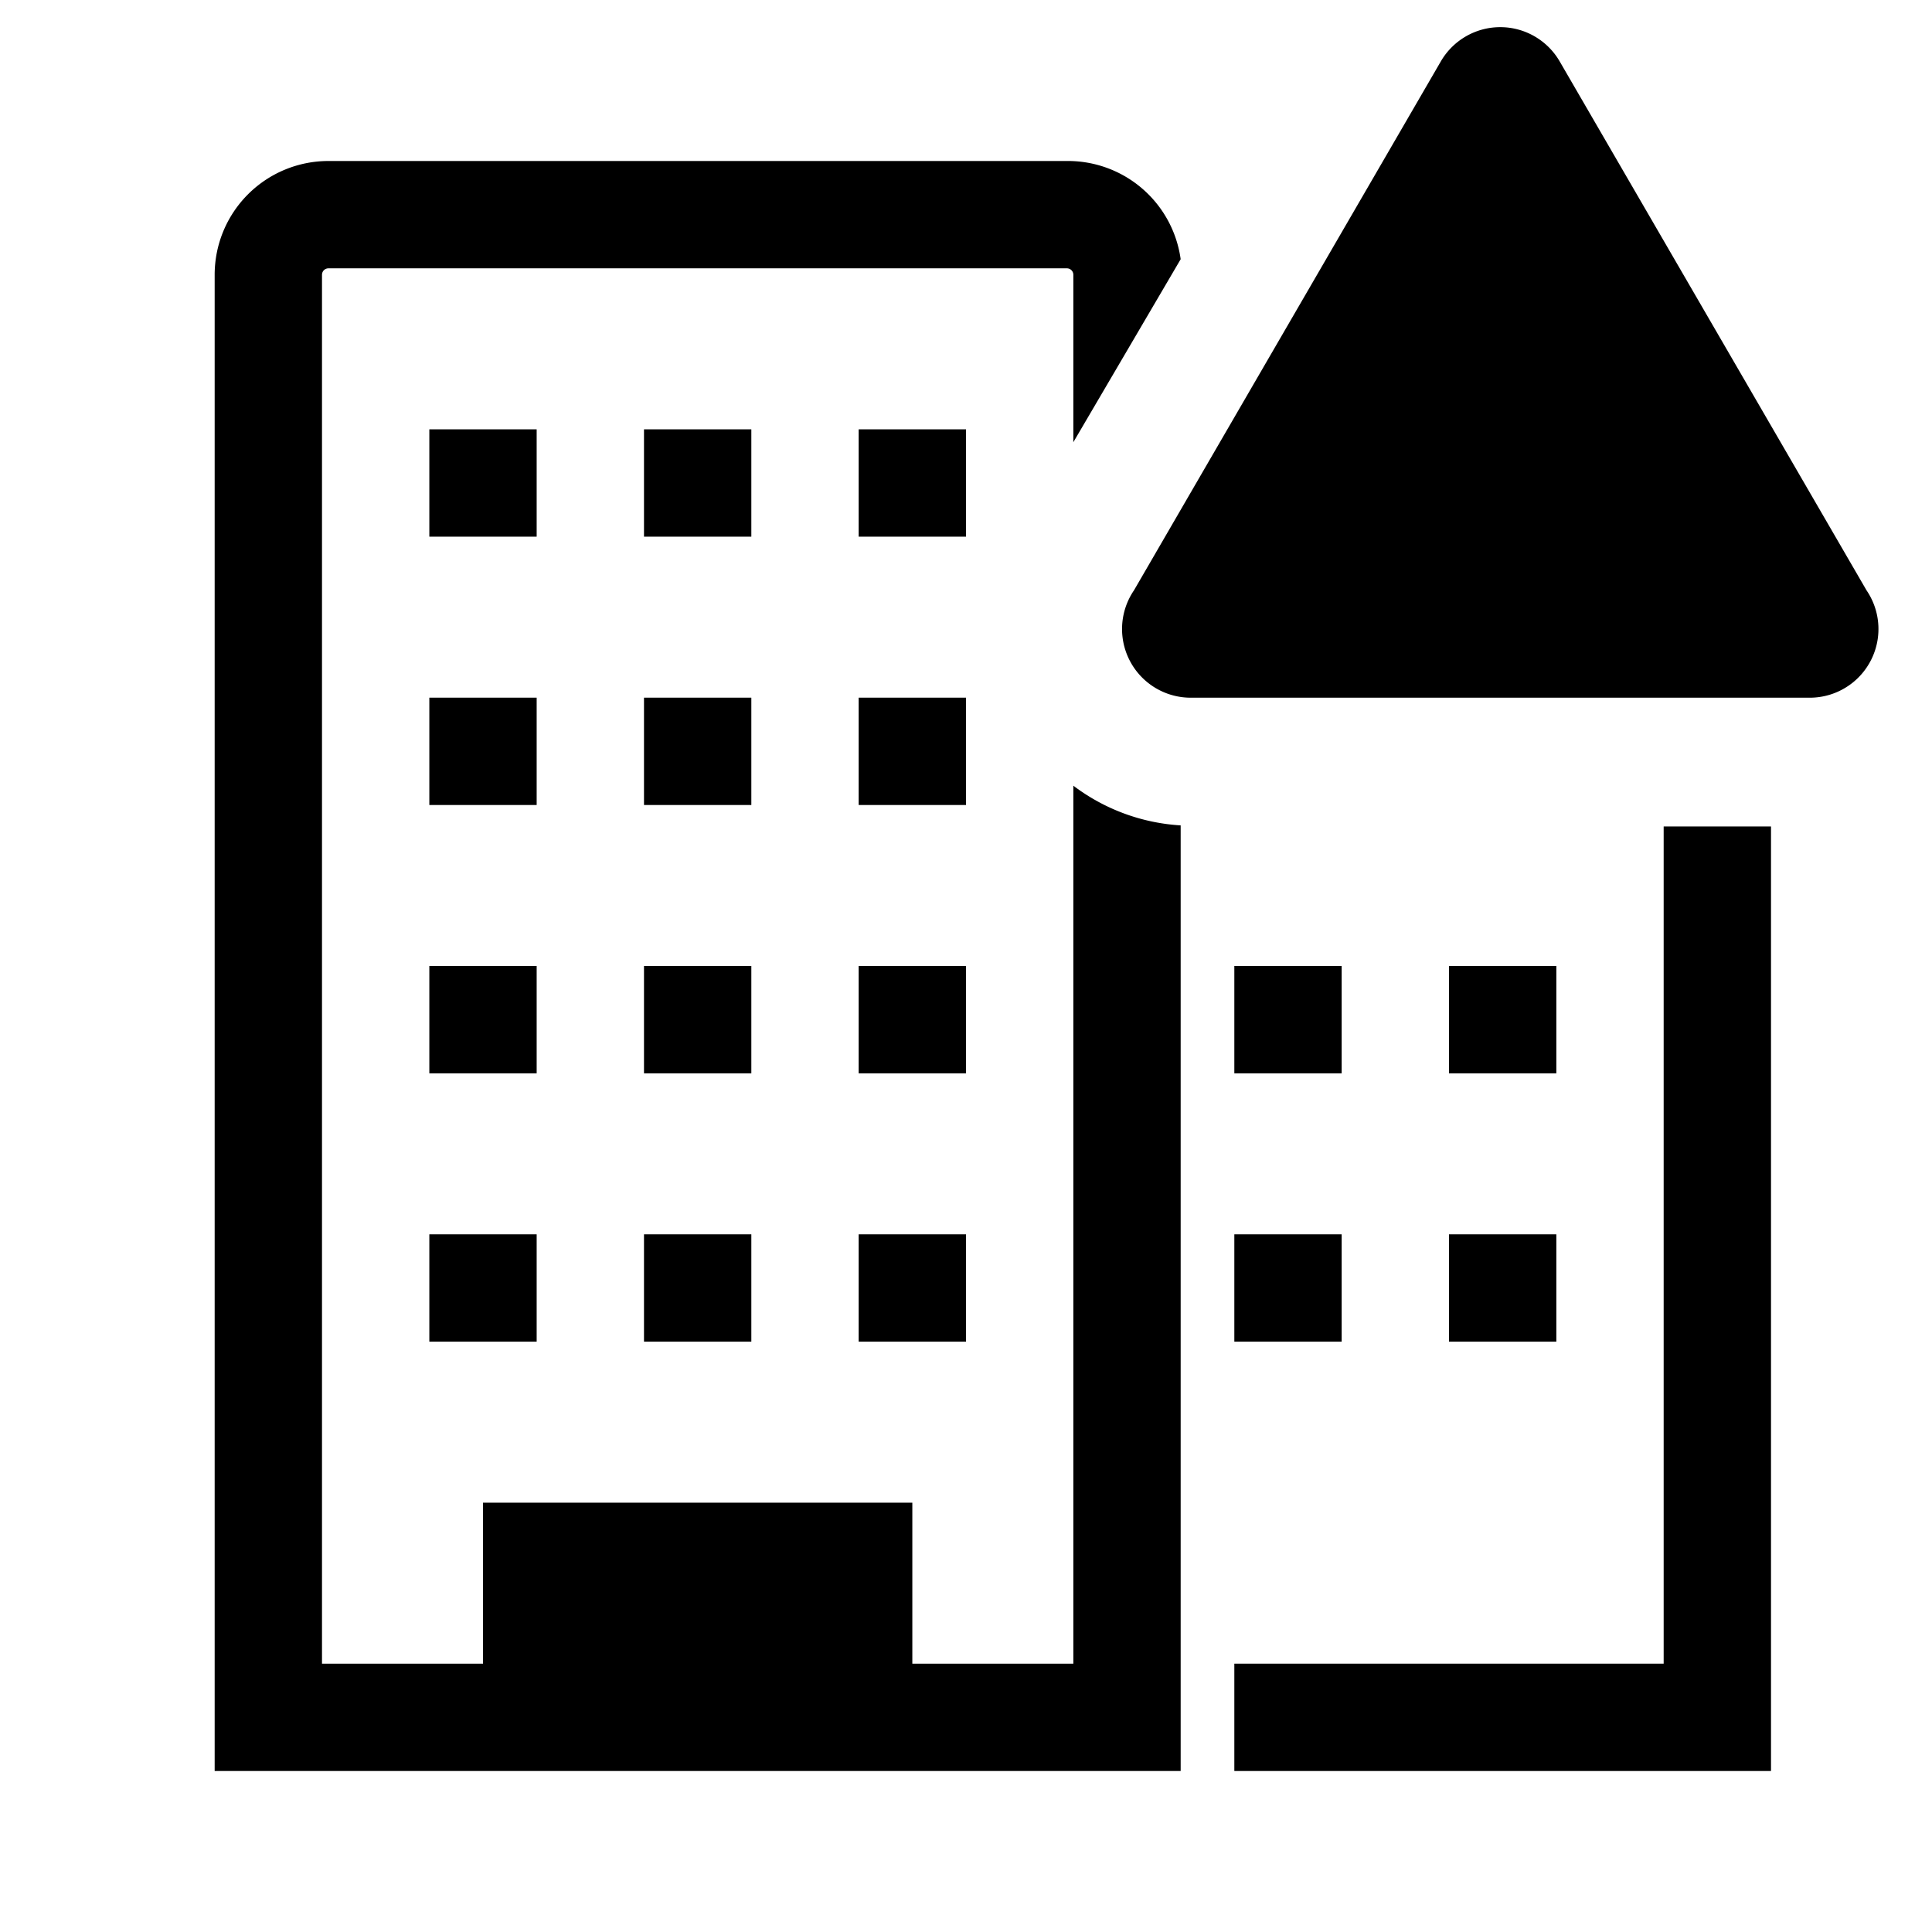 <?xml version="1.0" encoding="utf-8"?><!-- Скачано с сайта svg4.ru / Downloaded from svg4.ru -->
<svg fill="#000000" width="800px" height="800px" viewBox="0 0 36 36" version="1.1"  preserveAspectRatio="xMidYMid meet" xmlns="http://www.w3.org/2000/svg" xmlns:xlink="http://www.w3.org/1999/xlink">
    <title>building-outline-alerted</title>
    <rect x="8" y="8" width="2" height="2" class="clr-i-outline--alerted clr-i-outline-path-1--alerted"></rect><rect x="12" y="8" width="2" height="2" class="clr-i-outline--alerted clr-i-outline-path-2--alerted"></rect><rect x="16" y="8" width="2" height="2" class="clr-i-outline--alerted clr-i-outline-path-3--alerted"></rect><rect x="8" y="13" width="2" height="2" class="clr-i-outline--alerted clr-i-outline-path-4--alerted"></rect><rect x="12" y="13" width="2" height="2" class="clr-i-outline--alerted clr-i-outline-path-5--alerted"></rect><rect x="16" y="13" width="2" height="2" class="clr-i-outline--alerted clr-i-outline-path-6--alerted"></rect><rect x="8" y="18" width="2" height="2" class="clr-i-outline--alerted clr-i-outline-path-7--alerted"></rect><rect x="12" y="18" width="2" height="2" class="clr-i-outline--alerted clr-i-outline-path-8--alerted"></rect><rect x="16" y="18" width="2" height="2" class="clr-i-outline--alerted clr-i-outline-path-9--alerted"></rect><rect x="8" y="23" width="2" height="2" class="clr-i-outline--alerted clr-i-outline-path-10--alerted"></rect><rect x="12" y="23" width="2" height="2" class="clr-i-outline--alerted clr-i-outline-path-11--alerted"></rect><rect x="16" y="23" width="2" height="2" class="clr-i-outline--alerted clr-i-outline-path-12--alerted"></rect><rect x="23" y="18" width="2" height="2" class="clr-i-outline--alerted clr-i-outline-path-13--alerted"></rect><rect x="27" y="18" width="2" height="2" class="clr-i-outline--alerted clr-i-outline-path-14--alerted"></rect><rect x="23" y="23" width="2" height="2" class="clr-i-outline--alerted clr-i-outline-path-15--alerted"></rect><rect x="27" y="23" width="2" height="2" class="clr-i-outline--alerted clr-i-outline-path-16--alerted"></rect><path d="M20,31H17V28H9v3H6V5.12A.12.12,0,0,1,6.12,5H19.88a.12.12,0,0,1,.12.12V8.24l2-3.41A2.12,2.12,0,0,0,19.88,3H6.12A2.12,2.12,0,0,0,4,5.12V33H22V15.38a3.68,3.68,0,0,1-2-.74Z" class="clr-i-outline--alerted clr-i-outline-path-17--alerted"></path><polygon points="31 15.4 31 31 23 31 23 33 33 33 33 15.4 31 15.4" class="clr-i-outline--alerted clr-i-outline-path-18--alerted"></polygon><path d="M26.85,1.14,21.13,11A1.28,1.28,0,0,0,22.23,13H33.68A1.28,1.28,0,0,0,34.78,11L29.06,1.14A1.28,1.28,0,0,0,26.85,1.14Z" class="clr-i-outline--alerted clr-i-outline-path-19--alerted clr-i-alert"></path>
    <rect x="0" y="0" width="36" height="36" fill-opacity="0"/>
</svg>